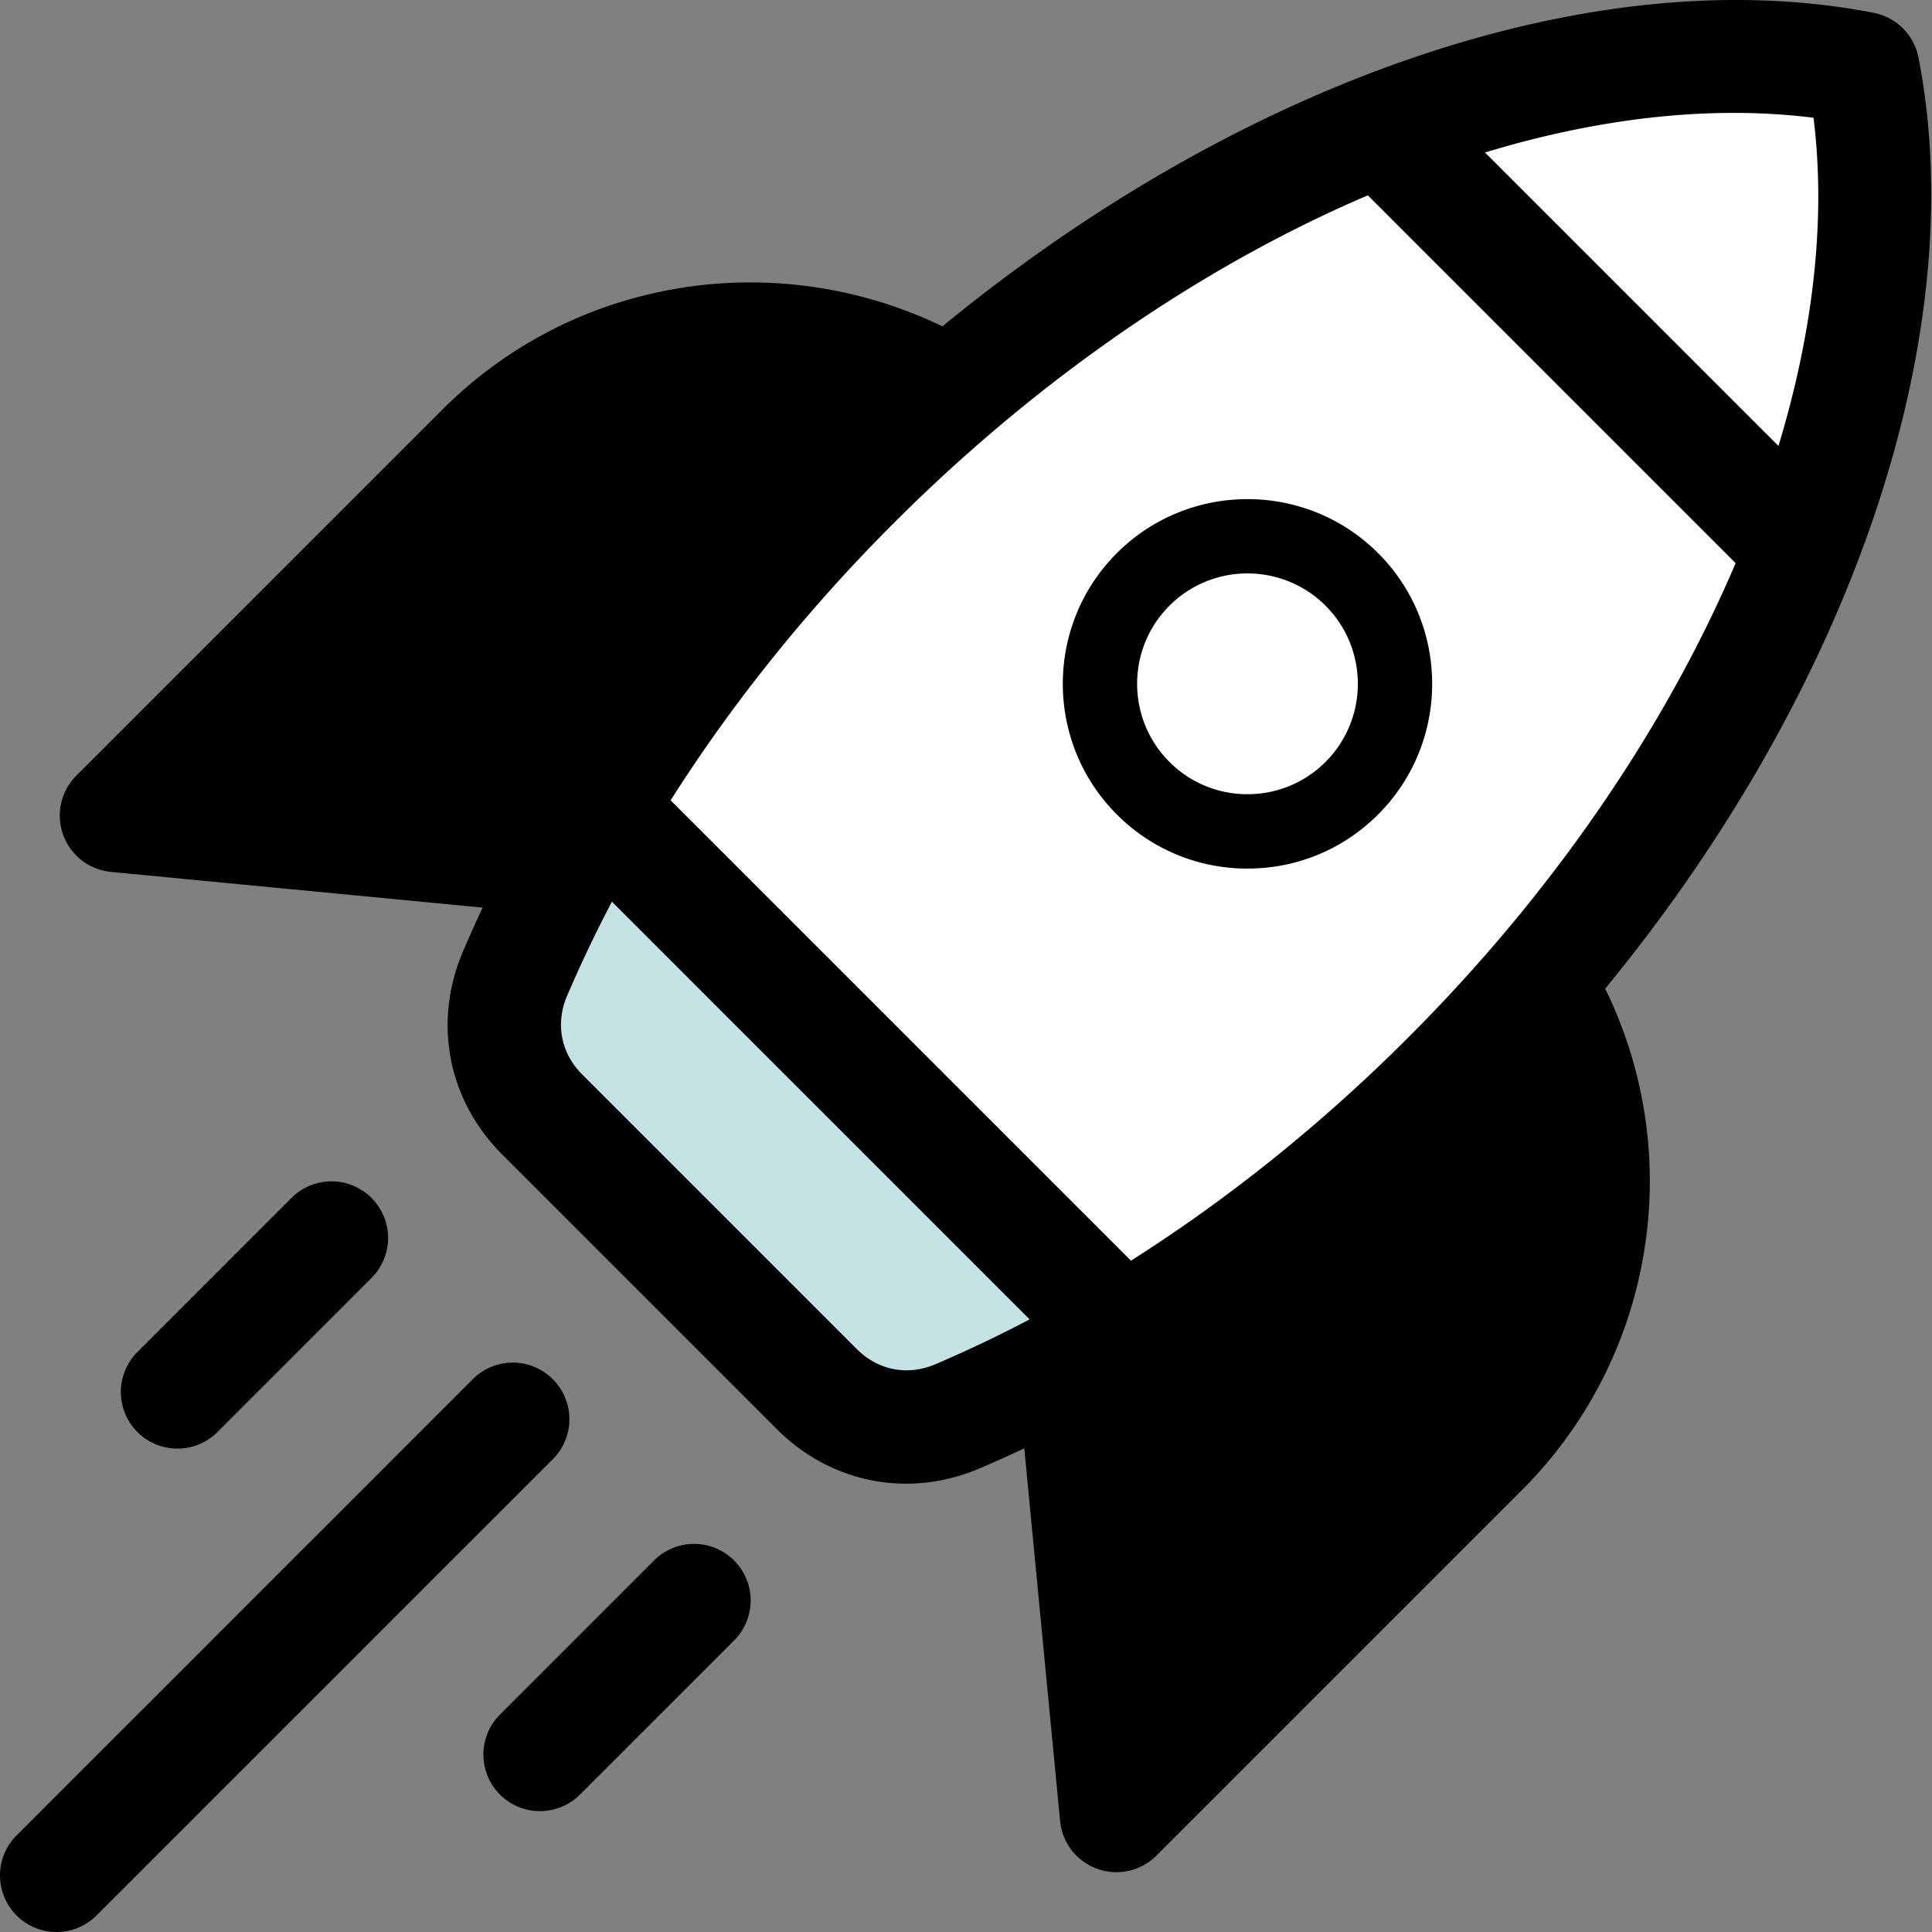 <svg width="150" height="150" viewBox="0 0 150 150" xmlns="http://www.w3.org/2000/svg">
    <rect x="0" y="0" width="150" height="150" fill="#808080" stroke="none"/>
    <g fill="none" fill-rule="evenodd">
        <path d="M148.95 4.467a4.393 4.393 0 0 0-3.472-3.471C123.81-3.23 96.48 6.197 73.168 25.34c-6.06-2.942-13.025-4.035-19.735-3.072-7.3 1.049-13.913 4.356-19.121 9.564L5.93 60.215a4.393 4.393 0 0 0 2.687 7.48l28.855 2.773c-.529 1.129-1.039 2.26-1.523 3.394-2.351 5.503-1.184 11.55 3.047 15.78l21.306 21.306c2.786 2.786 6.359 4.244 10.045 4.244 1.913 0 3.856-.392 5.736-1.196 1.15-.491 2.297-1.008 3.442-1.546l2.78 28.933a4.394 4.394 0 0 0 7.48 2.686l28.382-28.381c10.31-10.31 12.806-25.991 6.459-38.928 19.215-23.388 28.508-50.832 24.324-72.293z" fill="#000" fill-rule="nonzero"/>
        <path d="m87.807 97.878-35.74-35.74c4.799-7.567 10.637-14.839 17.31-21.512 11.335-11.335 24.126-20.036 36.821-25.46l28.556 28.557c-4.325 10.144-10.739 20.373-18.946 29.869a131.818 131.818 0 0 1-6.489 6.975c-6.673 6.674-13.945 12.513-21.512 17.311zM134.602 8.765c2.11 0 4.182.125 6.2.377.975 7.839-.003 16.527-2.722 25.48L115.296 11.84c6.643-2.017 13.155-3.074 19.306-3.074z" fill="#FFF"/>
        <path d="M72.63 105.917c-2.164.924-4.45.483-6.114-1.181L45.21 83.43c-1.665-1.665-2.106-3.95-1.181-6.115a101.715 101.715 0 0 1 3.48-7.308l32.43 32.43c-2.42 1.27-4.86 2.433-7.309 3.48z" fill="#C3E3E4"/>
        <path d="M42.92 107.08a4.393 4.393 0 0 0-6.214 0L1.286 142.5a4.393 4.393 0 0 0 6.214 6.213l35.42-35.42a4.393 4.393 0 0 0 0-6.213zM16.883 111.182 28.846 99.22a4.393 4.393 0 1 0-6.214-6.213L10.67 104.97a4.393 4.393 0 1 0 6.214 6.213zM106.998 42.947c-5.593-5.593-14.694-5.593-20.287 0-5.593 5.593-5.593 14.694 0 20.288a14.252 14.252 0 0 0 10.144 4.201c3.831 0 7.434-1.492 10.143-4.201 5.593-5.594 5.593-14.695 0-20.288zM50.78 121.154l-11.962 11.963a4.393 4.393 0 0 0 6.213 6.213l11.963-11.963a4.393 4.393 0 0 0-6.213-6.213z" fill="#000" fill-rule="nonzero"/>
        <path d="M102.916 59.152a8.517 8.517 0 0 1-6.061 2.51 8.517 8.517 0 0 1-6.062-2.51c-3.342-3.343-3.342-8.781 0-12.124a8.546 8.546 0 0 1 6.061-2.507c2.196 0 4.391.836 6.062 2.507 3.342 3.343 3.342 8.781 0 12.124z" fill="#FFF"/>
    </g>
</svg>
